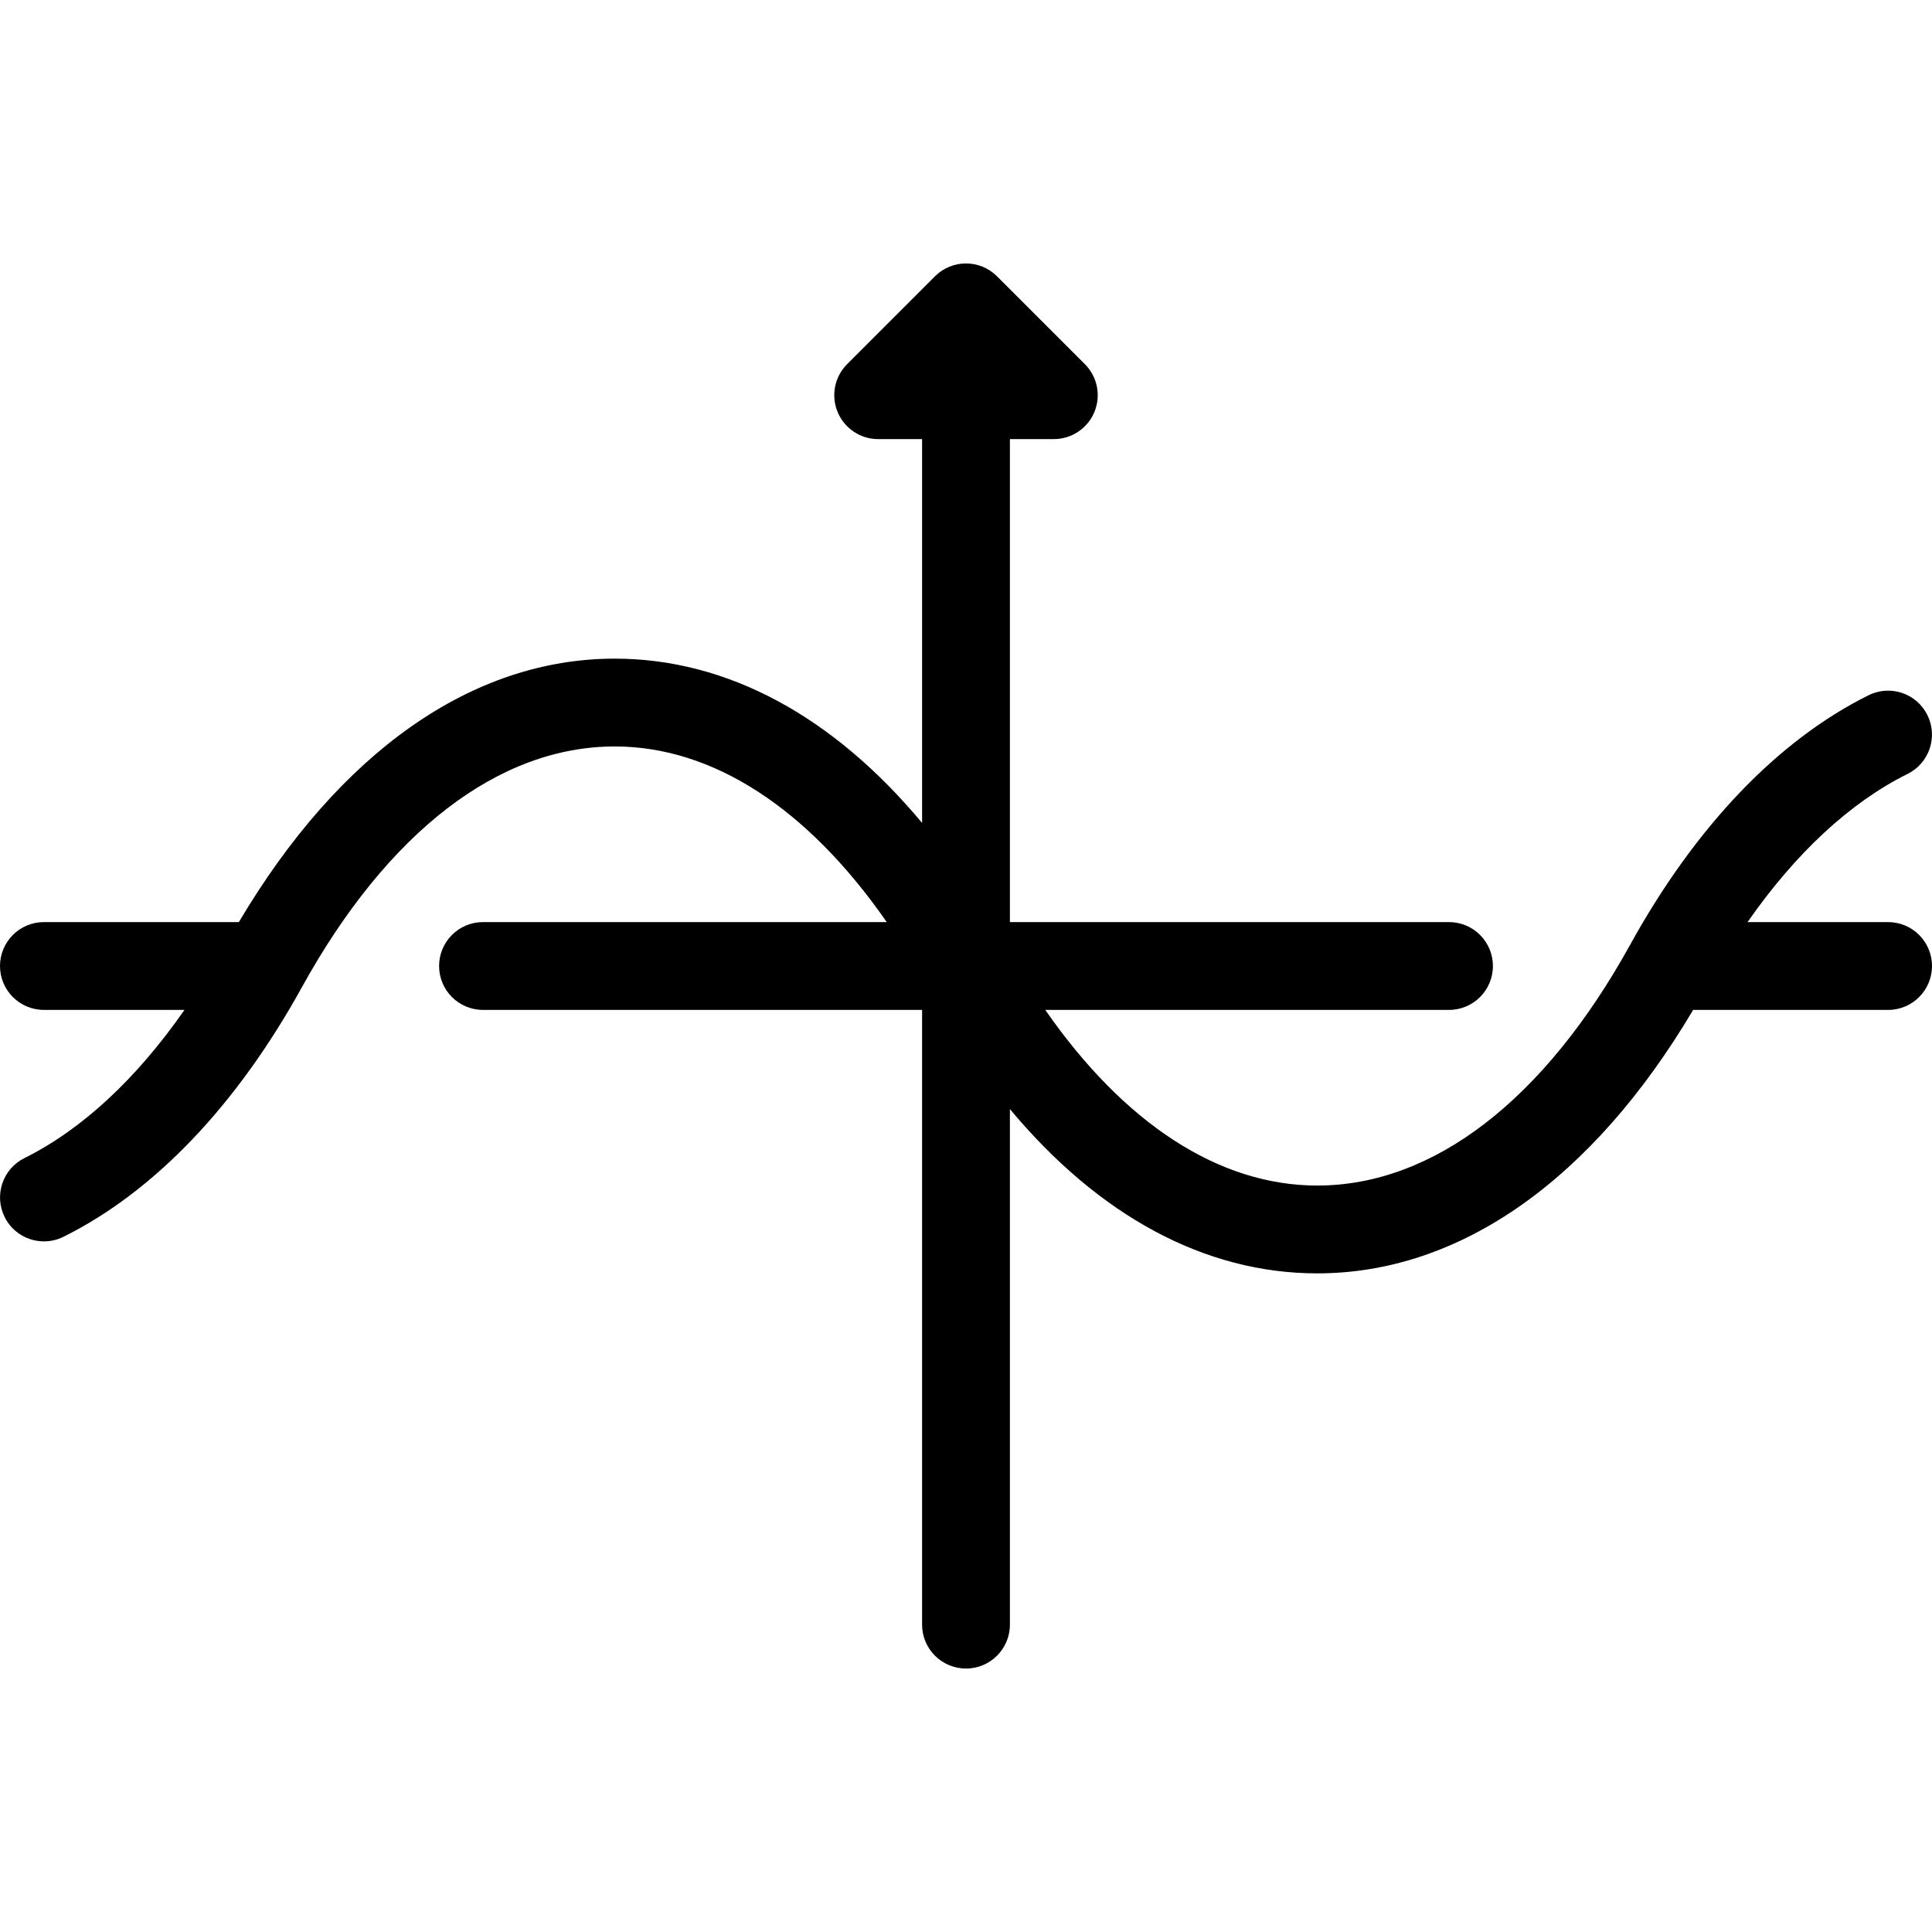 <?xml version="1.0" encoding="iso-8859-1"?>
<!-- Generator: Adobe Illustrator 19.0.0, SVG Export Plug-In . SVG Version: 6.00 Build 0)  -->
<svg version="1.1" id="Layer_1" xmlns="http://www.w3.org/2000/svg" xmlns:xlink="http://www.w3.org/1999/xlink" x="0px" y="0px"
	 viewBox="0 0 512 512" style="enable-background:new 0 0 512 512;" xml:space="preserve">
<g>
	<g>
		<path d="M500.364,244.365h-37.248c12.695-18.223,27.124-31.674,42.415-39.273c5.76-2.851,8.099-9.844,5.248-15.593
			c-2.851-5.76-9.821-8.122-15.593-5.248c-24.041,11.927-45.894,34.804-63.185,66.129c-22.726,41.146-52.166,63.802-82.909,63.802
			c-26.077,0-51.188-16.465-72.087-46.545H384c6.423,0,11.636-5.201,11.636-11.636c0-6.435-5.213-11.636-11.636-11.636H267.636v-128
			h11.636c4.701,0,8.948-2.828,10.752-7.18s0.803-9.356-2.525-12.684l-23.273-23.273c-4.55-4.55-11.904-4.55-16.454,0L224.5,96.502
			c-3.328,3.328-4.329,8.332-2.525,12.684s6.051,7.18,10.752,7.18h11.636V218.09c-23.599-28.323-51.7-43.543-81.455-43.543
			c-37.876,0-72.972,24.879-99.607,69.818H11.636C5.213,244.365,0,249.567,0,256.001c0,6.435,5.213,11.636,11.636,11.636h37.248
			C36.189,285.86,21.76,299.312,6.47,306.911c-5.76,2.851-8.099,9.844-5.248,15.593c2.025,4.108,6.144,6.47,10.426,6.47
			c1.734,0,3.503-0.384,5.167-1.21C40.855,315.836,62.708,292.959,80,261.633c22.726-41.158,52.166-63.814,82.909-63.814
			c26.077,0,51.188,16.465,72.087,46.545H128c-6.423,0-11.636,5.201-11.636,11.636c0,6.435,5.213,11.636,11.636,11.636h116.364
			v162.909c0,6.435,5.213,11.636,11.636,11.636s11.636-5.201,11.636-11.636V293.913c23.599,28.323,51.7,43.543,81.455,43.543
			c37.876,0,72.972-24.879,99.607-69.818h51.665c6.423,0,11.636-5.201,11.636-11.636C512,249.567,506.787,244.365,500.364,244.365z"
			/>
	</g>
</g>
<g>
</g>
<g>
</g>
<g>
</g>
<g>
</g>
<g>
</g>
<g>
</g>
<g>
</g>
<g>
</g>
<g>
</g>
<g>
</g>
<g>
</g>
<g>
</g>
<g>
</g>
<g>
</g>
<g>
</g>
</svg>
